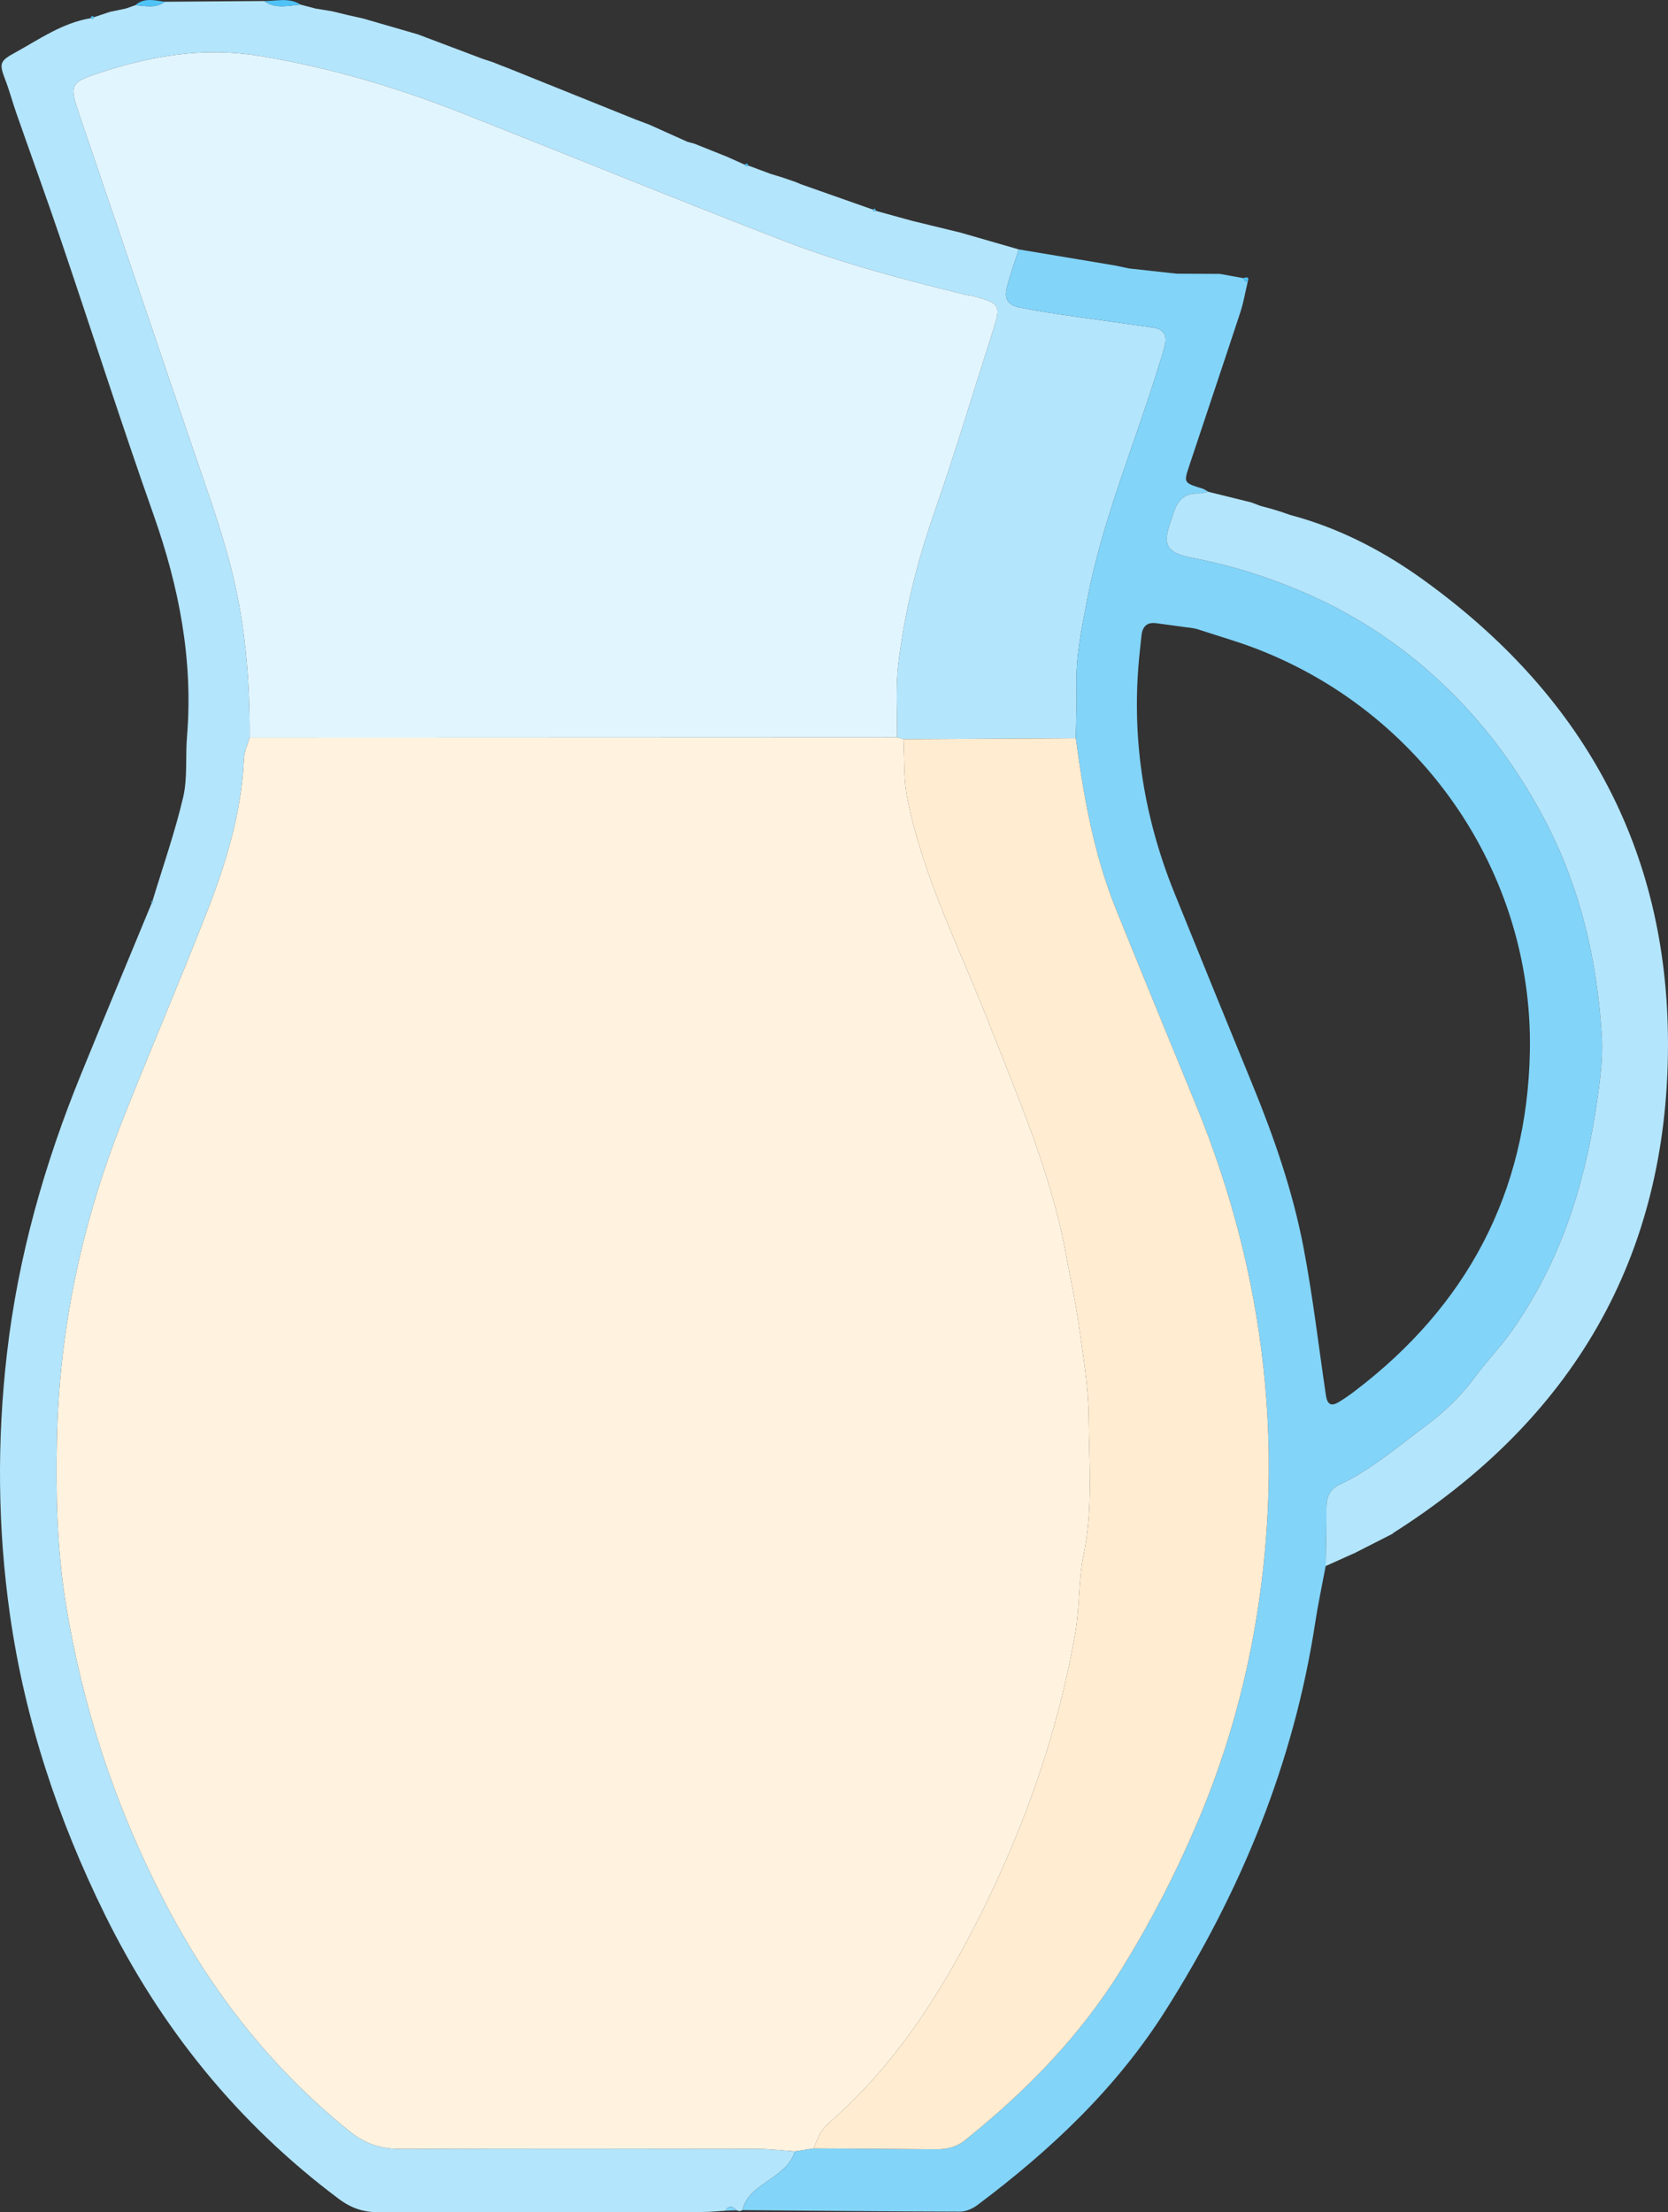   <svg xmlns="http://www.w3.org/2000/svg" viewBox="0 0 499.614 662.373">
   <rect x="0" y="0" width="499.614" height="662.373" fill="#333333" stroke="none"/>
   <g>
    <g>
     <path d="m224.196,49.591c2.216.825,4.431,1.65,6.641,2.473,1.143.347,2.292.696,3.441,1.044,1.349.466,2.698.931,4.042,1.395.519.217,1.042.436,1.566.654,7.167,2.525,14.333,5.05,21.496,7.574-.004-.002.366.52.366.52l.633-.115c3.729,1.029,7.457,2.058,11.184,3.086-.002,0,.015-.011.015-.011,4.585,1.117,9.17,2.233,13.753,3.349-.002,0,.017-.016.017-.016,5.933,1.71,11.866,3.42,17.799,5.13-1.238,3.921-2.717,7.785-3.638,11.779-.726,3.149.593,4.911,3.644,5.536,4.036.827,8.107,1.512,12.185,2.109,9.406,1.378,18.828,2.646,28.236,4.006,2.653.383,4.005,2.081,3.451,4.691-.592,2.788-1.562,5.498-2.41,8.228-7.069,22.755-16.412,44.808-20.937,68.349-1.678,8.73-3.521,17.405-3.259,26.386.149,5.088-.111,10.187-.186,15.281-17.211.095-34.423.192-51.636.288-.633-.187-1.266-.373-1.898-.56.081-7.35-.492-14.779.379-22.035,1.824-15.209,5.48-30.021,10.534-44.559,6.393-18.389,12.02-37.046,17.934-55.601,2.279-7.151,1.924-7.713-5.541-9.8-.919-.257-1.895-.302-2.825-.53-18.296-4.487-36.553-9.247-54.125-16.029-32.148-12.407-64.044-25.467-96.096-38.125-19.902-7.86-40.216-13.948-61.503-17.379-16.776-2.704-32.367.059-47.9,5.172-8.697,2.863-8.779,3.637-5.781,12.473,10.981,32.358,22.048,64.686,33.011,97.05,4.098,12.1,8.538,24.121,11.858,36.438,4.662,17.297,6.252,35.082,6.124,53.001-.594,2.136-1.618,4.252-1.713,6.41-.691,15.863-5.232,30.829-10.924,45.417-8.239,21.117-17.209,41.947-25.538,63.03-12.062,30.532-18.825,62.183-19.537,95.097-.353,16.318.004,32.64,2.557,48.705,4.941,31.093,14.683,60.678,29.115,88.8,13.921,27.124,32.073,50.528,55.86,69.728,4.941,3.988,9.631,5.406,15.617,5.383,35.49-.135,70.981-.09,106.471-.032,3.81.006,7.619.482,11.428.74-1.267,4.177-4.647,6.416-7.952,8.754-3.28,2.32-6.802,4.462-7.733,8.85l-.903.319-.916-.278c-1.189-1.326-2.331-1.489-3.404.135-2.226.132-4.453.377-6.679.379-32.283.025-64.566-.05-96.848.091-4.685.021-8.363-1.139-12.215-4.025-30.268-22.675-53.253-51.094-69.997-85.016-14.119-28.602-24.011-58.453-28.484-89.905-3.688-25.93-3.909-52.057-.892-78.197,3.351-29.039,11.244-56.798,22.253-83.756,6.988-17.11,14.109-34.165,21.17-51.241-.001.003.382-.123.382-.123l-.219-.333c3.126-10.341,6.727-20.571,9.19-31.068,1.359-5.792.647-12.046,1.148-18.069,1.91-22.986-2.381-44.921-10.025-66.543-9.55-27.015-18.28-54.319-27.483-81.457-4.397-12.965-9.082-25.833-13.603-38.756-1.156-3.304-2.046-6.705-3.308-9.965C-.405,18.765.063,18.223,4.676,15.669c7.196-3.984,14.023-8.793,22.386-10.209-.006.002.705.181.705.181l.505-.537c1.554-.519,3.109-1.037,4.657-1.554,1.605-.336,3.215-.674,4.826-1.011.924-.326,1.849-.653,2.766-.977,2.997.166,6.085,1.058,8.824-1.034,9.935-.072,19.87-.144,29.799-.217,3.416,2.492,7.199,1.338,10.894,1.075,1.479.389,2.959.778,4.432,1.165,1.697.281,3.399.564,5.102.847,1.497.364,2.995.727,4.486,1.089,1.571.352,3.148.706,4.725,1.06,5.447,1.577,10.894,3.155,16.336,4.731.93.35,1.865.702,2.801,1.053,5.508,2.079,11.017,4.157,16.519,6.234,1.074.356,2.154.713,3.234,1.07.833.336,1.665.671,2.491,1.005.574.216,1.155.434,1.735.652,12.951,5.212,25.902,10.424,38.853,15.636,0,0-.01-.018-.01-.018,1.37.519,2.741,1.038,4.109,1.556-.002,0-.012.02-.012.02,3.695,1.66,7.391,3.32,11.079,4.978.675.182,1.358.366,2.04.55,3.331,1.33,6.662,2.66,9.99,3.989-.002,0-.008.006-.008.006,1.692.758,3.383,1.516,5.071,2.273-.004-.001.5.513.5.513l.685-.203Z" style="fill:#b3e5fc;">
     </path>
     <path d="m322.234,221.041c.076-5.094.335-10.194.187-15.282-.262-8.98,1.581-17.655,3.259-26.386,4.525-23.541,13.868-45.594,20.937-68.349.848-2.73,1.818-5.441,2.41-8.228.555-2.61-.798-4.308-3.451-4.691-9.409-1.359-18.83-2.627-28.236-4.006-4.078-.598-8.148-1.282-12.185-2.109-3.051-.625-4.369-2.387-3.644-5.536.92-3.994,2.4-7.859,3.638-11.779,9.649,1.613,19.3,3.226,28.95,4.839,1.353.286,2.707.573,4.061.859,4.767.526,9.533,1.052,14.287,1.577,4.307.018,8.627.038,12.948.057,2.34.424,4.68.849,7.019,1.273.191.66.628,1.031,1.313,1.114-.726,3.042-1.241,6.154-2.214,9.115-5.061,15.402-10.262,30.758-15.364,46.147-1.627,4.906-1.553,4.918,4.11,6.671.587.182,1.099.602,1.646.911-.943.171-1.893.523-2.826.482-4.251-.187-6.437,2.144-7.568,5.914-.551,1.837-1.307,3.621-1.747,5.481-.846,3.57.137,5.615,3.417,6.868,1.771.677,3.687,1.007,5.561,1.379,10.366,2.058,20.362,5.225,30.132,9.289,15.824,6.583,29.962,15.735,42.454,27.38,12.952,12.074,23.322,26.039,31.568,41.828,10.564,20.226,15.497,41.72,16.873,64.227.429,7.024-.567,13.949-1.6,20.942-3.651,24.716-11.242,47.836-25.929,68.284-3.156,4.394-6.986,8.299-10.19,12.662-4.203,5.724-9.132,10.593-14.839,14.818-8.464,6.267-16.434,13.239-26.072,17.772-3.042,1.431-3.853,3.917-3.838,7.059.027,5.757-.139,11.516-.224,17.274-1.049,5.62-2.261,11.216-3.122,16.865-6.41,42.054-22.222,80.481-44.873,116.243-14.749,23.286-34.47,41.835-56.357,58.233-1.426,1.068-3.427,1.946-5.159,1.942-21.713-.046-43.426-.272-65.139-.452.929-4.388,4.452-6.529,7.732-8.85,3.305-2.338,6.685-4.578,7.954-8.757,1.859-.289,3.717-.575,5.575-.86,12.143.081,24.286.134,36.428.262,3.288.035,6.208-.536,8.913-2.701,18.336-14.681,34.529-31.248,46.978-51.355,8.603-13.896,16.056-28.338,22.466-43.348,12.803-29.98,19.648-61.354,21.262-93.823.712-14.337.249-28.672-1.32-43.042-2.971-27.215-9.857-53.288-20.227-78.535-8.009-19.499-16.034-38.993-23.931-58.538-6.632-16.415-9.666-33.703-12.02-51.138Zm35.543-32.901c-3.791-.511-7.585-1.002-11.372-1.54-2.804-.398-4.175.939-4.489,3.599-.188,1.587-.33,3.179-.504,4.768-2.732,24.986.945,49.067,10.327,72.311,7.772,19.253,15.631,38.47,23.498,57.684,6.43,15.704,11.973,31.736,15.171,48.389,2.827,14.723,4.547,29.658,6.752,44.5.392,2.636,1.585,3.308,3.776,1.978,1.637-.994,3.223-2.087,4.749-3.244,33.723-25.579,51.766-59.527,52.559-101.833,1.051-56.066-35.744-106.187-89.326-123.096-3.645-1.15-7.283-2.322-10.924-3.484,0,0-.218-.033-.218-.033Z" style="fill:#82d4f9;">
     </path>
     <path d="m397.075,468.895c.085-5.758.251-11.516.224-17.274-.015-3.142.796-5.629,3.838-7.059,9.638-4.532,17.608-11.505,26.072-17.772,5.707-4.226,10.636-9.094,14.839-14.818,3.203-4.363,7.034-8.269,10.19-12.662,14.686-20.447,22.278-43.568,25.929-68.284,1.033-6.993,2.029-13.918,1.6-20.942-1.376-22.507-6.31-44.001-16.873-64.227-8.246-15.789-18.616-29.754-31.568-41.828-12.492-11.645-26.629-20.796-42.454-27.38-9.769-4.064-19.766-7.231-30.132-9.289-1.873-.372-3.789-.702-5.561-1.379-3.28-1.253-4.263-3.298-3.417-6.868.441-1.86,1.196-3.644,1.747-5.481,1.131-3.77,3.317-6.101,7.568-5.914.933.041,1.884-.311,2.826-.482,4.276,1.057,8.551,2.114,12.821,3.17.941.354,1.888.709,2.834,1.064.975.26,1.951.52,2.921.78,1.05.318,2.106.636,3.162.954.893.313,1.785.626,2.672.937,1.065.3,2.136.603,3.207.905,13.301,3.956,25.464,10.405,36.611,18.417,47.502,34.139,73.473,80.136,73.481,139.134.009,64.076-28.781,112.539-82.603,146.583,0-.008.463-.142.463-.142-3.866,1.966-7.732,3.932-11.596,5.897.002,0-.157.065-.157.065-2.882,1.298-5.764,2.596-8.646,3.894Z" style="fill:#b3e5fc;">
     </path>
     <path d="m365.394,82.006c-4.32-.019-8.64-.038-12.948-.057,4.324.019,8.636.038,12.948.057Z" style="fill:#03a9f4;">
     </path>
     <path d="m90.039,1.386c-3.695.263-7.477,1.417-10.894-1.075,3.669.02,7.447-1.137,10.894,1.075Z" style="fill:#4fc3f7;">
     </path>
     <path d="m49.346.528c-2.739,2.092-5.827,1.199-8.824,1.034,2.709-2.371,5.796-1.448,8.824-1.034Z" style="fill:#4fc3f7;">
     </path>
     <path d="m37.755,2.539c-1.611.338-3.222.676-4.826,1.011,1.613-.339,3.22-.675,4.826-1.011Z" style="fill:#4fc3f7;">
     </path>
     <path d="m99.572,3.397c-1.702-.283-3.405-.566-5.102-.847,1.704.284,3.403.565,5.102.847Z" style="fill:#4fc3f7;">
     </path>
     <path d="m108.783,5.545c-1.577-.354-3.154-.708-4.725-1.06,1.579.355,3.152.707,4.725,1.06Z" style="fill:#4fc3f7;">
     </path>
     <path d="m383.643,153.205c-1.056-.318-2.111-.636-3.162-.954,1.057.318,2.109.636,3.162.954Z" style="fill:#4fc3f7;">
     </path>
     <path d="m389.522,155.047c-1.071-.302-2.142-.605-3.207-.905,1.073.303,2.14.604,3.207.905Z" style="fill:#4fc3f7;">
     </path>
     <path d="m377.56,151.471c-.947-.355-1.893-.71-2.834-1.064.948.356,1.891.71,2.834,1.064Z" style="fill:#4fc3f7;">
     </path>
     <path d="m127.919,11.329c-.935-.351-1.87-.703-2.801-1.053.937.352,1.869.702,2.801,1.053Z" style="fill:#4fc3f7;">
     </path>
     <path d="m147.673,18.634c-1.08-.357-2.161-.715-3.234-1.07,1.082.358,2.158.714,3.234,1.07Z" style="fill:#4fc3f7;">
     </path>
     <path d="m338.16,80.372c-1.354-.286-2.708-.573-4.061-.859,1.354.286,2.707.573,4.061.859Z" style="fill:#4fc3f7;">
     </path>
     <path d="m217.202,661.903c1.072-1.623,2.215-1.461,3.404-.135-1.134.045-2.269.09-3.404.135Z" style="fill:#82d4f9;">
     </path>
     <path d="m234.278,53.109c-1.149-.348-2.298-.697-3.441-1.044,1.151.349,2.296.697,3.441,1.044Z" style="fill:#4fc3f7;">
     </path>
     <path d="m273.58,66.212s-.017.01-.015.011.015-.011.015-.011Z" style="fill:#03a9f4;">
     </path>
     <path d="m262.381,63.137l-.633.115s-.37-.521-.366-.52c.004.002.669-.265.669-.265l.33.669Z" style="fill:#4fc3f7;">
     </path>
     <path d="m239.886,55.158c-.523-.218-1.046-.437-1.566-.654.525.219,1.045.436,1.566.654Z" style="fill:#4fc3f7;">
     </path>
     <polygon points="405.721 465.001 405.878 464.936 405.909 465.326 405.721 465.001" style="fill:#4fc3f7;">
     </polygon>
     <path d="m224.196,49.591l-.685.203s-.504-.514-.5-.513.716-.332.716-.332l.469.642Z" style="fill:#4fc3f7;">
     </path>
     <path d="m207.958,43.013c-.682-.184-1.365-.368-2.04-.55.685.185,1.362.367,2.04.55Z" style="fill:#4fc3f7;">
     </path>
     <path d="m417.474,459.039s-.463.134-.463.142c0,.008.463-.142.463-.142Z" style="fill:#82d4f9;">
     </path>
     <path d="m194.839,37.485s.01-.021.012-.02c.002,0-.012.02-.012.02Z" style="fill:#03a9f4;">
     </path>
     <path d="m190.742,35.909s.009.017.01.018-.01-.018-.01-.018Z" style="fill:#03a9f4;">
     </path>
     <path d="m151.899,20.291c-.58-.218-1.161-.436-1.735-.652.582.219,1.159.435,1.735.652Z" style="fill:#4fc3f7;">
     </path>
     <path d="m287.35,69.544s-.018.015-.017.016c.002,0,.017-.016.017-.016Z" style="fill:#03a9f4;">
     </path>
     <path d="m373.726,84.392c-.684-.082-1.122-.453-1.313-1.114,1.103-.412,1.851-.407,1.313,1.114Z" style="fill:#4fc3f7;">
     </path>
     <polygon points="45.672 269.776 45.891 270.109 45.509 270.232 45.139 269.893 45.672 269.776" style="fill:#4fc3f7;">
     </polygon>
     <path d="m28.272,5.104l-.505.537s-.71-.179-.705-.181c.006-.002.471-.682.471-.682l.739.326Z" style="fill:#4fc3f7;">
     </path>
     <path d="m217.941,47.009s.006-.007.008-.006-.008.006-.008.006Z" style="fill:#03a9f4;">
     </path>
     <path d="m243.686,643.26c-1.858.286-3.716.572-5.575.86-3.811-.255-7.62-.731-11.43-.737-35.49-.057-70.981-.103-106.471.032-5.986.023-10.676-1.395-15.617-5.383-23.787-19.2-41.94-42.603-55.86-69.728-14.433-28.122-24.174-57.707-29.115-88.8-2.553-16.066-2.91-32.388-2.557-48.705.711-32.915,7.475-64.565,19.537-95.097,8.329-21.083,17.299-41.913,25.538-63.03,5.692-14.588,10.233-29.554,10.924-45.417.094-2.157,1.119-4.274,1.712-6.41,64.643-.026,129.287-.051,193.931-.077.633.187,1.266.373,1.899.556.318,6.013-.012,11.958,1.217,18.047,4.721,23.379,15.571,44.478,24.147,66.385,8.947,22.857,18.811,45.335,23.28,69.661,1.32,7.186,2.905,14.334,3.918,21.563,1.276,9.108,2.859,18.275,2.924,27.426.097,13.658,1.326,27.366-1.514,41.016-1.608,7.728-1.155,15.868-2.527,23.665-5.622,31.953-16.671,62.126-31.736,90.744-10.575,20.088-23.157,38.897-40.289,54.221-1.425,1.275-2.912,2.572-3.982,4.127-1.043,1.515-1.588,3.374-2.352,5.082Z" style="fill:#fff3e0;">
     </path>
     <path d="m268.701,220.768c-64.644.026-129.287.051-193.931.077.128-17.919-1.462-35.704-6.124-53.001-3.32-12.317-7.759-24.338-11.858-36.438-10.962-32.364-22.03-64.692-33.011-97.05-2.998-8.835-2.917-9.609,5.781-12.473,15.533-5.114,31.125-7.876,47.9-5.172,21.287,3.431,41.601,9.519,61.503,17.379,32.052,12.658,63.948,25.718,96.096,38.125,17.571,6.781,35.829,11.542,54.125,16.029.929.228,1.905.273,2.825.53,7.466,2.087,7.82,2.649,5.541,9.8-5.914,18.555-11.54,37.212-17.934,55.601-5.054,14.538-8.71,29.35-10.534,44.559-.87,7.256-.298,14.684-.379,22.035Z" style="fill:#e1f5fe;">
     </path>
     <path d="m243.686,643.26c.764-1.708,1.309-3.566,2.352-5.082,1.07-1.554,2.557-2.852,3.982-4.127,17.132-15.324,29.715-34.133,40.289-54.221,15.065-28.617,26.114-58.79,31.736-90.744,1.372-7.797.919-15.937,2.527-23.665,2.84-13.651,1.611-27.359,1.514-41.016-.065-9.151-1.648-18.318-2.924-27.426-1.013-7.229-2.597-14.377-3.918-21.563-4.469-24.326-14.333-46.804-23.28-69.661-8.576-21.908-19.426-43.006-24.147-66.385-1.229-6.088-.899-12.034-1.217-18.047,17.212-.092,34.424-.189,51.636-.284,2.353,17.436,5.387,34.725,12.019,51.14,7.897,19.545,15.921,39.039,23.931,58.538,10.37,25.247,17.256,51.32,20.227,78.535,1.569,14.371,2.032,28.706,1.32,43.042-1.614,32.469-8.459,63.843-21.262,93.823-6.41,15.01-13.863,29.452-22.466,43.348-12.449,20.107-28.641,36.675-46.978,51.355-2.705,2.165-5.624,2.736-8.913,2.701-12.142-.128-24.285-.181-36.428-.262Z" style="fill:#ffecd1;">
     </path>
     <polygon points="357.996 188.173 357.951 188.512 357.775 188.14 357.996 188.173" style="fill:#4fc3f7;">
     </polygon>
    </g>
   </g>
  </svg>
